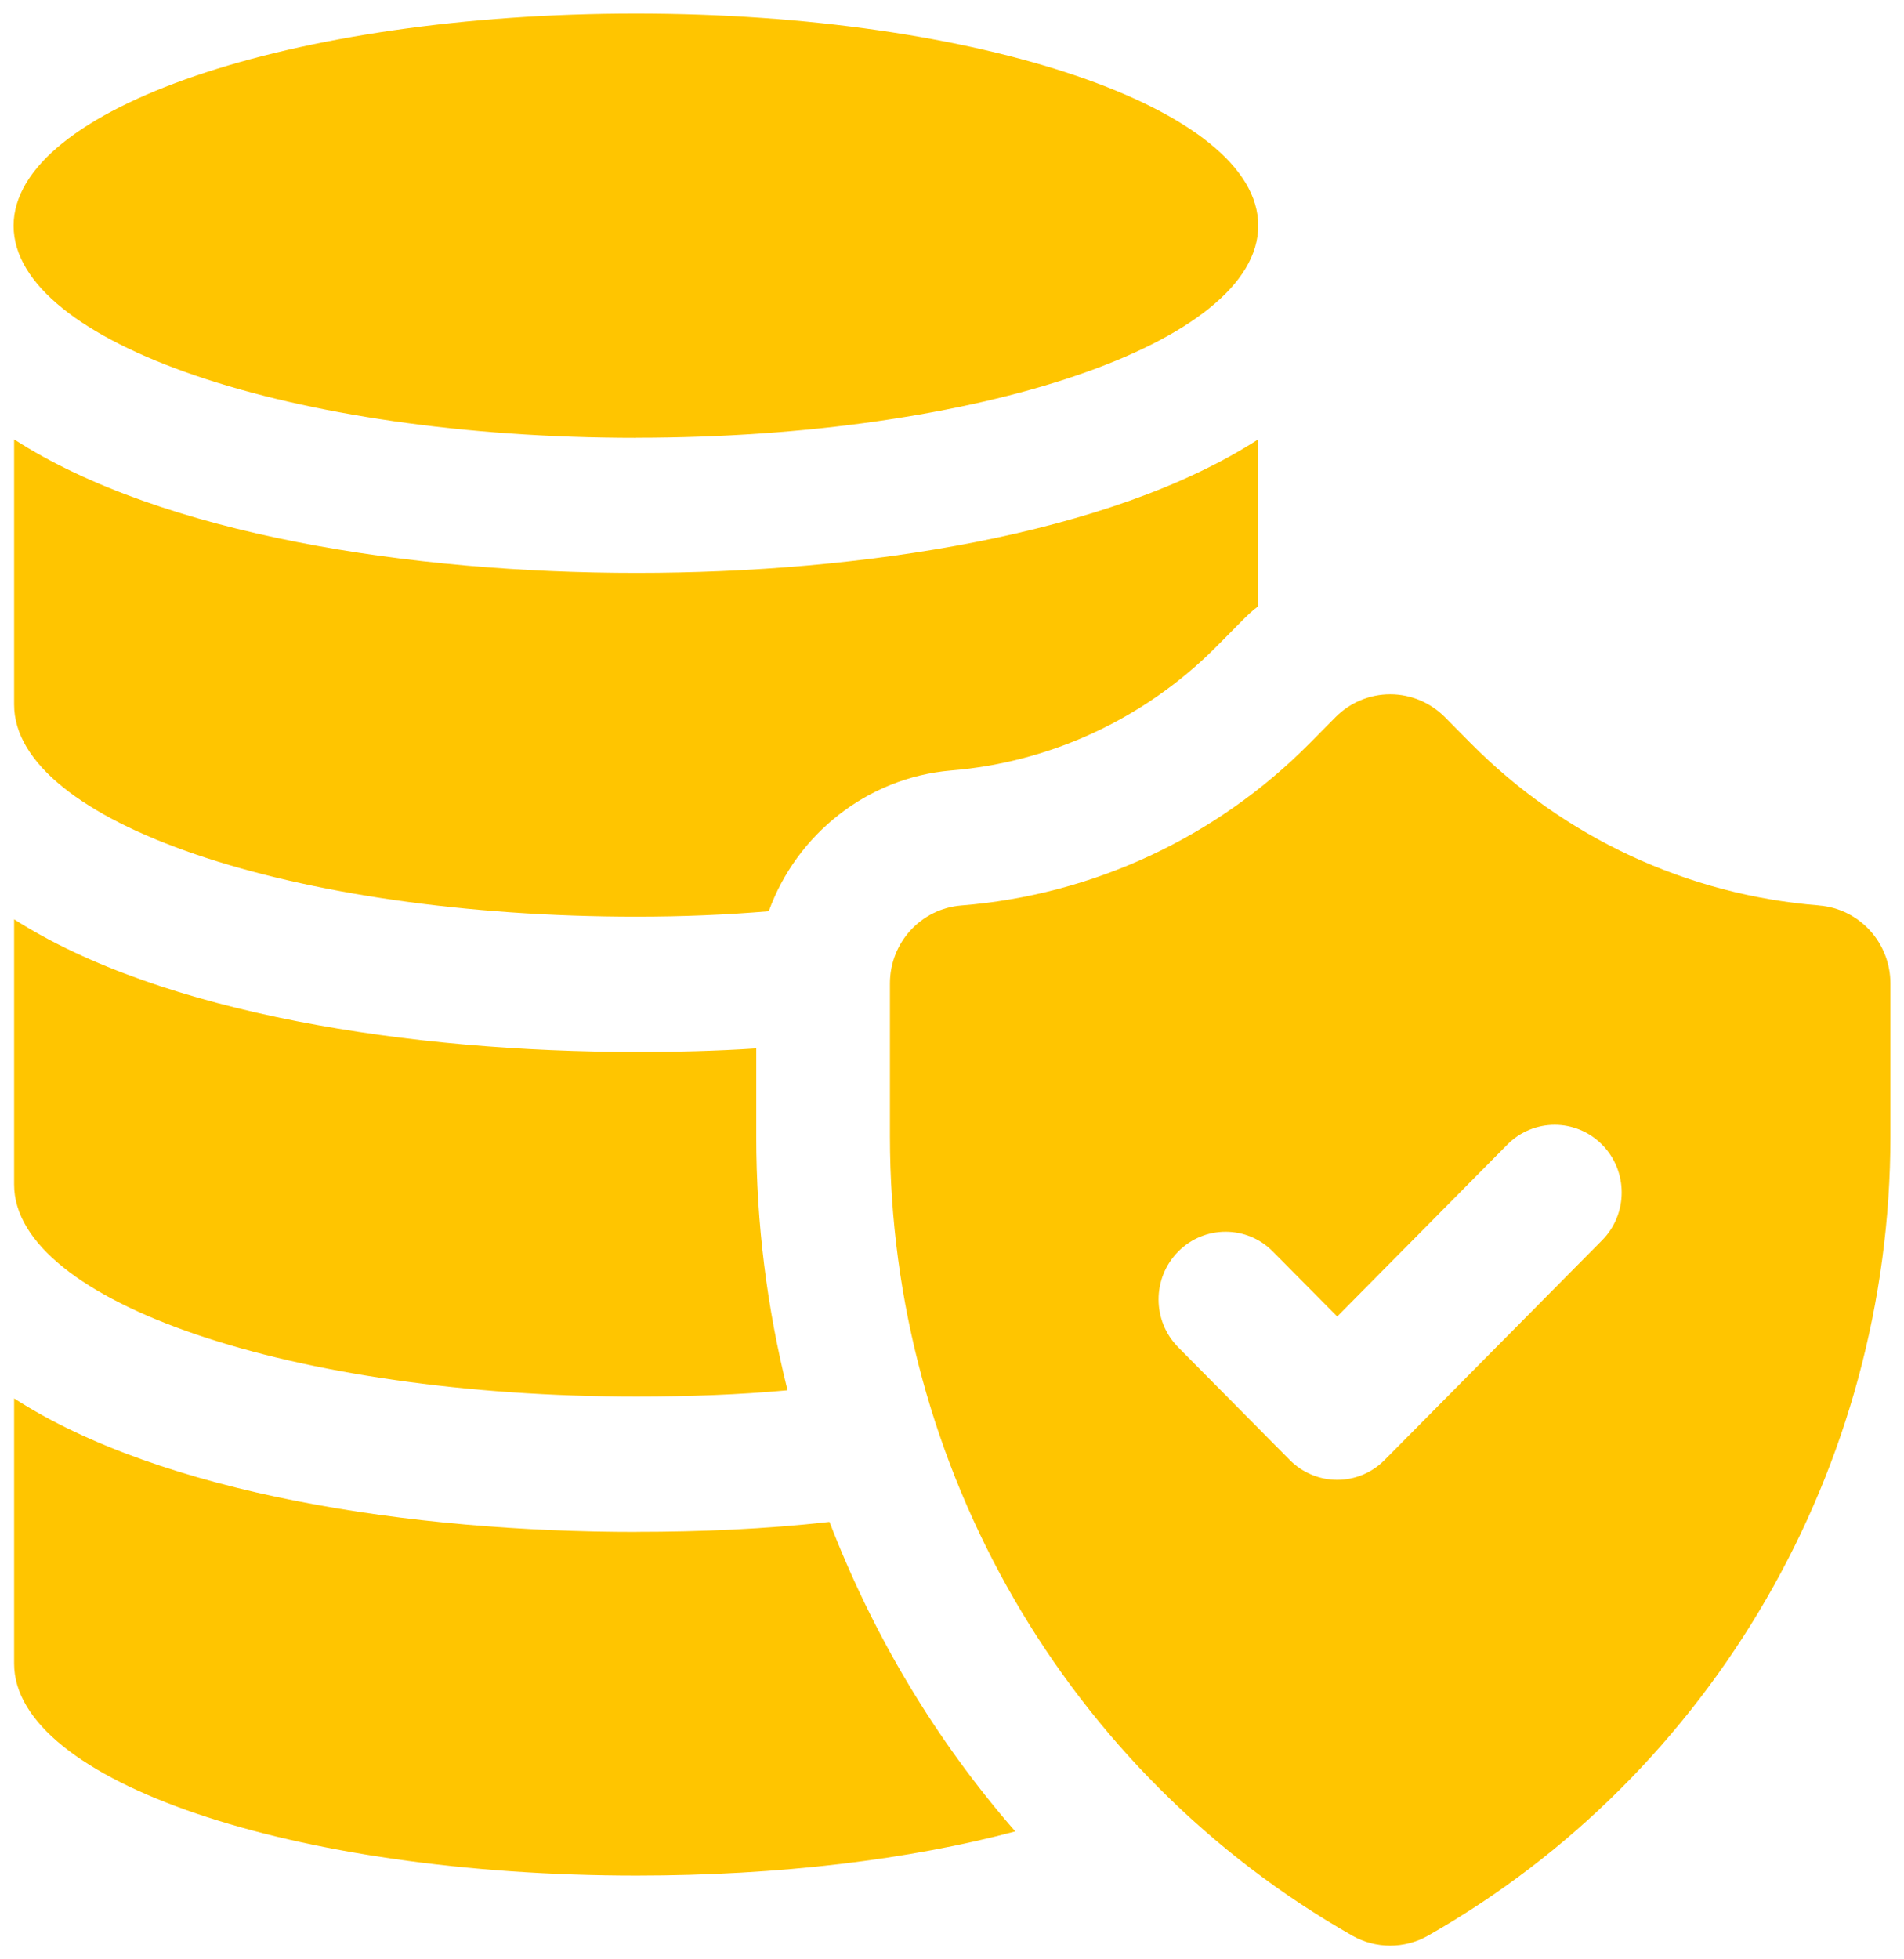 <svg width="70" height="72" viewBox="0 0 70 72" fill="none" xmlns="http://www.w3.org/2000/svg">
<g id="Isolation_Mode" clip-path="url(#clip0_869_64033)">
<path id="Vector" d="M23.403 56.294C15.128 56.294 5.968 54.901 0.519 51.387V61.134C0.519 65.444 10.763 68.923 23.403 68.923C28.656 68.923 33.483 68.327 37.325 67.299C34.403 63.949 32.104 60.105 30.496 55.926C28.132 56.192 25.735 56.291 23.403 56.291V56.294Z" fill="#FFC500"/>
<path id="Vector_2" d="M23.403 38.656C15.128 38.656 5.968 37.263 0.519 33.782V43.528C0.519 47.839 10.763 51.32 23.403 51.32C25.307 51.32 27.178 51.253 28.954 51.089C28.199 48.072 27.803 44.956 27.803 41.772V38.525C26.325 38.624 24.849 38.656 23.403 38.656Z" fill="#FFC500"/>
<path id="Vector_3" d="M34.961 28.314C38.606 28.016 42.054 26.424 44.68 23.804L45.632 22.843C45.828 22.645 46.025 22.446 46.256 22.28V16.146C40.807 19.66 31.647 21.053 23.403 21.053C15.16 21.053 5.968 19.66 0.519 16.146V25.893C0.519 30.203 10.763 33.685 23.403 33.685C25.078 33.685 26.686 33.618 28.263 33.486C29.281 30.668 31.875 28.579 34.959 28.314H34.961Z" fill="#FFC500"/>
<path id="Vector_4" d="M23.38 16.087C36.017 16.087 46.259 12.598 46.259 8.292C46.259 3.987 36.017 0.5 23.38 0.5C10.742 0.5 0.5 3.989 0.5 8.295C0.5 12.6 10.742 16.09 23.38 16.09V16.087Z" fill="#FFC500"/>
<path id="Vector_5" d="M66.876 33.272C62.044 32.89 57.498 30.773 54.071 27.313L53.122 26.354C52.588 25.817 51.865 25.514 51.11 25.514C50.355 25.514 49.632 25.817 49.1 26.354L48.149 27.315C44.722 30.775 40.177 32.89 35.342 33.274C33.861 33.392 32.718 34.638 32.718 36.138V41.764C32.718 53.913 39.23 65.165 49.712 71.127C50.145 71.374 50.626 71.497 51.108 71.497C51.589 71.497 52.072 71.374 52.506 71.127C62.987 65.165 69.5 53.913 69.5 41.764V36.138C69.5 34.638 68.357 33.392 66.876 33.274V33.272ZM58.899 45.579L50.903 53.653C50.44 54.12 49.816 54.38 49.162 54.38C48.508 54.38 47.883 54.117 47.42 53.653L43.316 49.508C42.354 48.537 42.354 46.964 43.316 45.992C44.279 45.02 45.839 45.02 46.798 45.992L49.162 48.378L55.416 42.062C56.379 41.091 57.937 41.091 58.899 42.062C59.861 43.034 59.861 44.607 58.899 45.579Z" fill="#FFC500"/>
</g>
<defs>
<clipPath id="clip0_869_64033">
<rect width="69" height="71" fill="white" transform="translate(0.5 0.5)"/>
</clipPath>
</defs>
</svg>
